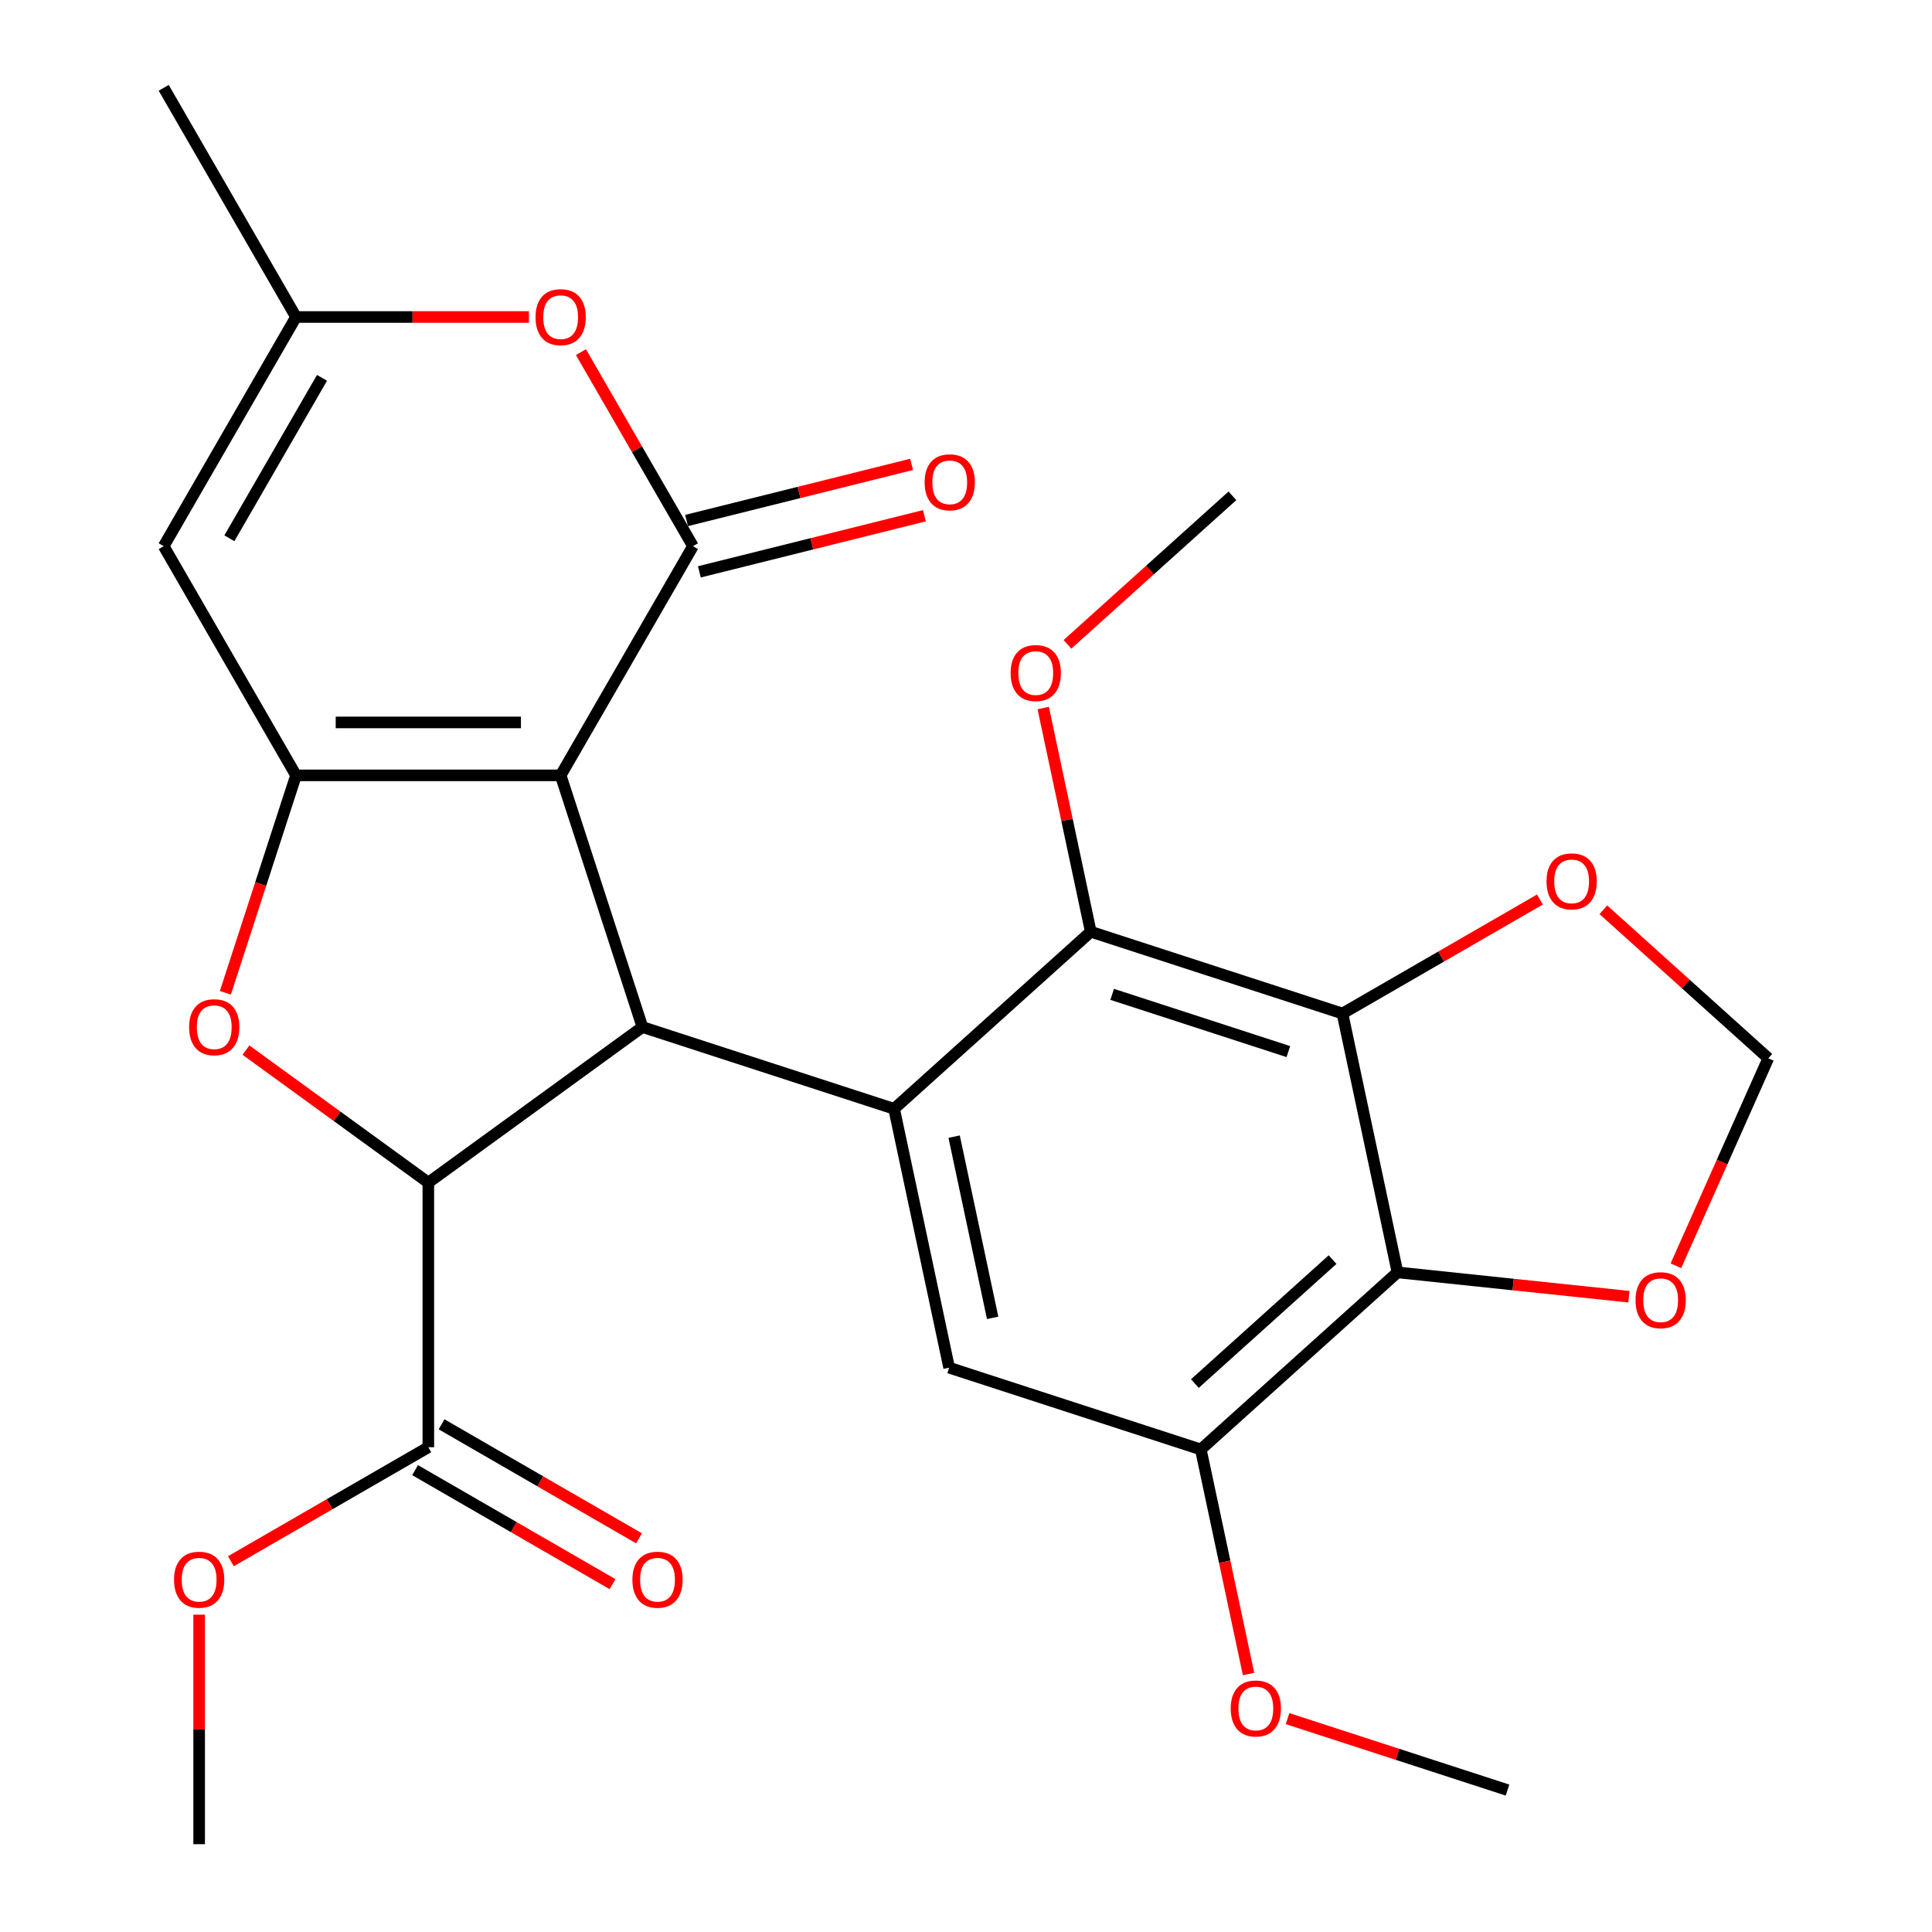 <?xml version='1.0' encoding='iso-8859-1'?>
<svg version='1.1' baseProfile='full'
              xmlns='http://www.w3.org/2000/svg'
                      xmlns:rdkit='http://www.rdkit.org/xml'
                      xmlns:xlink='http://www.w3.org/1999/xlink'
                  xml:space='preserve'
width='1000px' height='1000px' viewBox='0 0 1000 1000'>
<!-- END OF HEADER -->
<rect style='opacity:1.0;fill:#FFFFFF;stroke:none' width='1000' height='1000' x='0' y='0'> </rect>
<path class='bond-0' d='M 290.193,401.326 L 153.218,401.326' style='fill:none;fill-rule:evenodd;stroke:#000000;stroke-width:6px;stroke-linecap:butt;stroke-linejoin:miter;stroke-opacity:1' />
<path class='bond-0' d='M 269.646,373.931 L 173.764,373.931' style='fill:none;fill-rule:evenodd;stroke:#000000;stroke-width:6px;stroke-linecap:butt;stroke-linejoin:miter;stroke-opacity:1' />
<path class='bond-1' d='M 290.193,401.326 L 332.52,531.597' style='fill:none;fill-rule:evenodd;stroke:#000000;stroke-width:6px;stroke-linecap:butt;stroke-linejoin:miter;stroke-opacity:1' />
<path class='bond-2' d='M 290.193,401.326 L 358.68,282.702' style='fill:none;fill-rule:evenodd;stroke:#000000;stroke-width:6px;stroke-linecap:butt;stroke-linejoin:miter;stroke-opacity:1' />
<path class='bond-4' d='M 153.218,401.326 L 134.937,457.589' style='fill:none;fill-rule:evenodd;stroke:#000000;stroke-width:6px;stroke-linecap:butt;stroke-linejoin:miter;stroke-opacity:1' />
<path class='bond-4' d='M 134.937,457.589 L 116.656,513.852' style='fill:none;fill-rule:evenodd;stroke:#FF0000;stroke-width:6px;stroke-linecap:butt;stroke-linejoin:miter;stroke-opacity:1' />
<path class='bond-9' d='M 153.218,401.326 L 84.73,282.702' style='fill:none;fill-rule:evenodd;stroke:#000000;stroke-width:6px;stroke-linecap:butt;stroke-linejoin:miter;stroke-opacity:1' />
<path class='bond-3' d='M 332.52,531.597 L 462.791,573.924' style='fill:none;fill-rule:evenodd;stroke:#000000;stroke-width:6px;stroke-linecap:butt;stroke-linejoin:miter;stroke-opacity:1' />
<path class='bond-5' d='M 332.52,531.597 L 221.705,612.108' style='fill:none;fill-rule:evenodd;stroke:#000000;stroke-width:6px;stroke-linecap:butt;stroke-linejoin:miter;stroke-opacity:1' />
<path class='bond-10' d='M 358.68,282.702 L 329.686,232.482' style='fill:none;fill-rule:evenodd;stroke:#000000;stroke-width:6px;stroke-linecap:butt;stroke-linejoin:miter;stroke-opacity:1' />
<path class='bond-10' d='M 329.686,232.482 L 300.691,182.263' style='fill:none;fill-rule:evenodd;stroke:#FF0000;stroke-width:6px;stroke-linecap:butt;stroke-linejoin:miter;stroke-opacity:1' />
<path class='bond-17' d='M 361.994,295.992 L 420.234,281.468' style='fill:none;fill-rule:evenodd;stroke:#000000;stroke-width:6px;stroke-linecap:butt;stroke-linejoin:miter;stroke-opacity:1' />
<path class='bond-17' d='M 420.234,281.468 L 478.474,266.944' style='fill:none;fill-rule:evenodd;stroke:#FF0000;stroke-width:6px;stroke-linecap:butt;stroke-linejoin:miter;stroke-opacity:1' />
<path class='bond-17' d='M 355.366,269.412 L 413.605,254.887' style='fill:none;fill-rule:evenodd;stroke:#000000;stroke-width:6px;stroke-linecap:butt;stroke-linejoin:miter;stroke-opacity:1' />
<path class='bond-17' d='M 413.605,254.887 L 471.845,240.363' style='fill:none;fill-rule:evenodd;stroke:#FF0000;stroke-width:6px;stroke-linecap:butt;stroke-linejoin:miter;stroke-opacity:1' />
<path class='bond-8' d='M 462.791,573.924 L 564.583,482.27' style='fill:none;fill-rule:evenodd;stroke:#000000;stroke-width:6px;stroke-linecap:butt;stroke-linejoin:miter;stroke-opacity:1' />
<path class='bond-11' d='M 462.791,573.924 L 491.27,707.906' style='fill:none;fill-rule:evenodd;stroke:#000000;stroke-width:6px;stroke-linecap:butt;stroke-linejoin:miter;stroke-opacity:1' />
<path class='bond-11' d='M 493.859,588.326 L 513.794,682.113' style='fill:none;fill-rule:evenodd;stroke:#000000;stroke-width:6px;stroke-linecap:butt;stroke-linejoin:miter;stroke-opacity:1' />
<path class='bond-27' d='M 127.314,543.53 L 174.51,577.819' style='fill:none;fill-rule:evenodd;stroke:#FF0000;stroke-width:6px;stroke-linecap:butt;stroke-linejoin:miter;stroke-opacity:1' />
<path class='bond-27' d='M 174.51,577.819 L 221.705,612.108' style='fill:none;fill-rule:evenodd;stroke:#000000;stroke-width:6px;stroke-linecap:butt;stroke-linejoin:miter;stroke-opacity:1' />
<path class='bond-14' d='M 221.705,612.108 L 221.705,749.083' style='fill:none;fill-rule:evenodd;stroke:#000000;stroke-width:6px;stroke-linecap:butt;stroke-linejoin:miter;stroke-opacity:1' />
<path class='bond-6' d='M 694.854,524.598 L 564.583,482.27' style='fill:none;fill-rule:evenodd;stroke:#000000;stroke-width:6px;stroke-linecap:butt;stroke-linejoin:miter;stroke-opacity:1' />
<path class='bond-6' d='M 666.848,544.303 L 575.658,514.673' style='fill:none;fill-rule:evenodd;stroke:#000000;stroke-width:6px;stroke-linecap:butt;stroke-linejoin:miter;stroke-opacity:1' />
<path class='bond-15' d='M 694.854,524.598 L 745.954,495.095' style='fill:none;fill-rule:evenodd;stroke:#000000;stroke-width:6px;stroke-linecap:butt;stroke-linejoin:miter;stroke-opacity:1' />
<path class='bond-15' d='M 745.954,495.095 L 797.053,465.593' style='fill:none;fill-rule:evenodd;stroke:#FF0000;stroke-width:6px;stroke-linecap:butt;stroke-linejoin:miter;stroke-opacity:1' />
<path class='bond-29' d='M 694.854,524.598 L 723.333,658.579' style='fill:none;fill-rule:evenodd;stroke:#000000;stroke-width:6px;stroke-linecap:butt;stroke-linejoin:miter;stroke-opacity:1' />
<path class='bond-7' d='M 723.333,658.579 L 621.54,750.233' style='fill:none;fill-rule:evenodd;stroke:#000000;stroke-width:6px;stroke-linecap:butt;stroke-linejoin:miter;stroke-opacity:1' />
<path class='bond-7' d='M 689.733,651.969 L 618.478,716.127' style='fill:none;fill-rule:evenodd;stroke:#000000;stroke-width:6px;stroke-linecap:butt;stroke-linejoin:miter;stroke-opacity:1' />
<path class='bond-16' d='M 723.333,658.579 L 783.233,664.875' style='fill:none;fill-rule:evenodd;stroke:#000000;stroke-width:6px;stroke-linecap:butt;stroke-linejoin:miter;stroke-opacity:1' />
<path class='bond-16' d='M 783.233,664.875 L 843.133,671.171' style='fill:none;fill-rule:evenodd;stroke:#FF0000;stroke-width:6px;stroke-linecap:butt;stroke-linejoin:miter;stroke-opacity:1' />
<path class='bond-20' d='M 564.583,482.27 L 552.276,424.371' style='fill:none;fill-rule:evenodd;stroke:#000000;stroke-width:6px;stroke-linecap:butt;stroke-linejoin:miter;stroke-opacity:1' />
<path class='bond-20' d='M 552.276,424.371 L 539.97,366.473' style='fill:none;fill-rule:evenodd;stroke:#FF0000;stroke-width:6px;stroke-linecap:butt;stroke-linejoin:miter;stroke-opacity:1' />
<path class='bond-28' d='M 84.73,282.702 L 153.218,164.078' style='fill:none;fill-rule:evenodd;stroke:#000000;stroke-width:6px;stroke-linecap:butt;stroke-linejoin:miter;stroke-opacity:1' />
<path class='bond-28' d='M 118.728,278.606 L 166.669,195.569' style='fill:none;fill-rule:evenodd;stroke:#000000;stroke-width:6px;stroke-linecap:butt;stroke-linejoin:miter;stroke-opacity:1' />
<path class='bond-13' d='M 273.768,164.078 L 213.493,164.078' style='fill:none;fill-rule:evenodd;stroke:#FF0000;stroke-width:6px;stroke-linecap:butt;stroke-linejoin:miter;stroke-opacity:1' />
<path class='bond-13' d='M 213.493,164.078 L 153.218,164.078' style='fill:none;fill-rule:evenodd;stroke:#000000;stroke-width:6px;stroke-linecap:butt;stroke-linejoin:miter;stroke-opacity:1' />
<path class='bond-12' d='M 491.27,707.906 L 621.54,750.233' style='fill:none;fill-rule:evenodd;stroke:#000000;stroke-width:6px;stroke-linecap:butt;stroke-linejoin:miter;stroke-opacity:1' />
<path class='bond-21' d='M 621.54,750.233 L 633.894,808.352' style='fill:none;fill-rule:evenodd;stroke:#000000;stroke-width:6px;stroke-linecap:butt;stroke-linejoin:miter;stroke-opacity:1' />
<path class='bond-21' d='M 633.894,808.352 L 646.247,866.471' style='fill:none;fill-rule:evenodd;stroke:#FF0000;stroke-width:6px;stroke-linecap:butt;stroke-linejoin:miter;stroke-opacity:1' />
<path class='bond-23' d='M 153.218,164.078 L 84.73,45.455' style='fill:none;fill-rule:evenodd;stroke:#000000;stroke-width:6px;stroke-linecap:butt;stroke-linejoin:miter;stroke-opacity:1' />
<path class='bond-19' d='M 214.856,760.946 L 265.956,790.448' style='fill:none;fill-rule:evenodd;stroke:#000000;stroke-width:6px;stroke-linecap:butt;stroke-linejoin:miter;stroke-opacity:1' />
<path class='bond-19' d='M 265.956,790.448 L 317.056,819.95' style='fill:none;fill-rule:evenodd;stroke:#FF0000;stroke-width:6px;stroke-linecap:butt;stroke-linejoin:miter;stroke-opacity:1' />
<path class='bond-19' d='M 228.554,737.221 L 279.654,766.723' style='fill:none;fill-rule:evenodd;stroke:#000000;stroke-width:6px;stroke-linecap:butt;stroke-linejoin:miter;stroke-opacity:1' />
<path class='bond-19' d='M 279.654,766.723 L 330.753,796.226' style='fill:none;fill-rule:evenodd;stroke:#FF0000;stroke-width:6px;stroke-linecap:butt;stroke-linejoin:miter;stroke-opacity:1' />
<path class='bond-22' d='M 221.705,749.083 L 170.605,778.586' style='fill:none;fill-rule:evenodd;stroke:#000000;stroke-width:6px;stroke-linecap:butt;stroke-linejoin:miter;stroke-opacity:1' />
<path class='bond-22' d='M 170.605,778.586 L 119.506,808.088' style='fill:none;fill-rule:evenodd;stroke:#FF0000;stroke-width:6px;stroke-linecap:butt;stroke-linejoin:miter;stroke-opacity:1' />
<path class='bond-18' d='M 829.902,470.899 L 872.586,509.331' style='fill:none;fill-rule:evenodd;stroke:#FF0000;stroke-width:6px;stroke-linecap:butt;stroke-linejoin:miter;stroke-opacity:1' />
<path class='bond-18' d='M 872.586,509.331 L 915.27,547.764' style='fill:none;fill-rule:evenodd;stroke:#000000;stroke-width:6px;stroke-linecap:butt;stroke-linejoin:miter;stroke-opacity:1' />
<path class='bond-30' d='M 867.457,655.153 L 891.364,601.458' style='fill:none;fill-rule:evenodd;stroke:#FF0000;stroke-width:6px;stroke-linecap:butt;stroke-linejoin:miter;stroke-opacity:1' />
<path class='bond-30' d='M 891.364,601.458 L 915.27,547.764' style='fill:none;fill-rule:evenodd;stroke:#000000;stroke-width:6px;stroke-linecap:butt;stroke-linejoin:miter;stroke-opacity:1' />
<path class='bond-24' d='M 552.529,333.5 L 595.213,295.067' style='fill:none;fill-rule:evenodd;stroke:#FF0000;stroke-width:6px;stroke-linecap:butt;stroke-linejoin:miter;stroke-opacity:1' />
<path class='bond-24' d='M 595.213,295.067 L 637.897,256.634' style='fill:none;fill-rule:evenodd;stroke:#000000;stroke-width:6px;stroke-linecap:butt;stroke-linejoin:miter;stroke-opacity:1' />
<path class='bond-25' d='M 666.443,889.551 L 723.367,908.047' style='fill:none;fill-rule:evenodd;stroke:#FF0000;stroke-width:6px;stroke-linecap:butt;stroke-linejoin:miter;stroke-opacity:1' />
<path class='bond-25' d='M 723.367,908.047 L 780.29,926.542' style='fill:none;fill-rule:evenodd;stroke:#000000;stroke-width:6px;stroke-linecap:butt;stroke-linejoin:miter;stroke-opacity:1' />
<path class='bond-26' d='M 103.081,835.755 L 103.081,895.15' style='fill:none;fill-rule:evenodd;stroke:#FF0000;stroke-width:6px;stroke-linecap:butt;stroke-linejoin:miter;stroke-opacity:1' />
<path class='bond-26' d='M 103.081,895.15 L 103.081,954.545' style='fill:none;fill-rule:evenodd;stroke:#000000;stroke-width:6px;stroke-linecap:butt;stroke-linejoin:miter;stroke-opacity:1' />
<path  class='atom-5' d='M 97.89 531.677
Q 97.89 524.877, 101.25 521.077
Q 104.61 517.277, 110.89 517.277
Q 117.17 517.277, 120.53 521.077
Q 123.89 524.877, 123.89 531.677
Q 123.89 538.557, 120.49 542.477
Q 117.09 546.357, 110.89 546.357
Q 104.65 546.357, 101.25 542.477
Q 97.89 538.597, 97.89 531.677
M 110.89 543.157
Q 115.21 543.157, 117.53 540.277
Q 119.89 537.357, 119.89 531.677
Q 119.89 526.117, 117.53 523.317
Q 115.21 520.477, 110.89 520.477
Q 106.57 520.477, 104.21 523.277
Q 101.89 526.077, 101.89 531.677
Q 101.89 537.397, 104.21 540.277
Q 106.57 543.157, 110.89 543.157
' fill='#FF0000'/>
<path  class='atom-11' d='M 277.193 164.158
Q 277.193 157.358, 280.553 153.558
Q 283.913 149.758, 290.193 149.758
Q 296.473 149.758, 299.833 153.558
Q 303.193 157.358, 303.193 164.158
Q 303.193 171.038, 299.793 174.958
Q 296.393 178.838, 290.193 178.838
Q 283.953 178.838, 280.553 174.958
Q 277.193 171.078, 277.193 164.158
M 290.193 175.638
Q 294.513 175.638, 296.833 172.758
Q 299.193 169.838, 299.193 164.158
Q 299.193 158.598, 296.833 155.798
Q 294.513 152.958, 290.193 152.958
Q 285.873 152.958, 283.513 155.758
Q 281.193 158.558, 281.193 164.158
Q 281.193 169.878, 283.513 172.758
Q 285.873 175.638, 290.193 175.638
' fill='#FF0000'/>
<path  class='atom-16' d='M 800.478 456.19
Q 800.478 449.39, 803.838 445.59
Q 807.198 441.79, 813.478 441.79
Q 819.758 441.79, 823.118 445.59
Q 826.478 449.39, 826.478 456.19
Q 826.478 463.07, 823.078 466.99
Q 819.678 470.87, 813.478 470.87
Q 807.238 470.87, 803.838 466.99
Q 800.478 463.11, 800.478 456.19
M 813.478 467.67
Q 817.798 467.67, 820.118 464.79
Q 822.478 461.87, 822.478 456.19
Q 822.478 450.63, 820.118 447.83
Q 817.798 444.99, 813.478 444.99
Q 809.158 444.99, 806.798 447.79
Q 804.478 450.59, 804.478 456.19
Q 804.478 461.91, 806.798 464.79
Q 809.158 467.67, 813.478 467.67
' fill='#FF0000'/>
<path  class='atom-17' d='M 846.557 672.977
Q 846.557 666.177, 849.917 662.377
Q 853.277 658.577, 859.557 658.577
Q 865.837 658.577, 869.197 662.377
Q 872.557 666.177, 872.557 672.977
Q 872.557 679.857, 869.157 683.777
Q 865.757 687.657, 859.557 687.657
Q 853.317 687.657, 849.917 683.777
Q 846.557 679.897, 846.557 672.977
M 859.557 684.457
Q 863.877 684.457, 866.197 681.577
Q 868.557 678.657, 868.557 672.977
Q 868.557 667.417, 866.197 664.617
Q 863.877 661.777, 859.557 661.777
Q 855.237 661.777, 852.877 664.577
Q 850.557 667.377, 850.557 672.977
Q 850.557 678.697, 852.877 681.577
Q 855.237 684.457, 859.557 684.457
' fill='#FF0000'/>
<path  class='atom-18' d='M 478.584 249.638
Q 478.584 242.838, 481.944 239.038
Q 485.304 235.238, 491.584 235.238
Q 497.864 235.238, 501.224 239.038
Q 504.584 242.838, 504.584 249.638
Q 504.584 256.518, 501.184 260.438
Q 497.784 264.318, 491.584 264.318
Q 485.344 264.318, 481.944 260.438
Q 478.584 256.558, 478.584 249.638
M 491.584 261.118
Q 495.904 261.118, 498.224 258.238
Q 500.584 255.318, 500.584 249.638
Q 500.584 244.078, 498.224 241.278
Q 495.904 238.438, 491.584 238.438
Q 487.264 238.438, 484.904 241.238
Q 482.584 244.038, 482.584 249.638
Q 482.584 255.358, 484.904 258.238
Q 487.264 261.118, 491.584 261.118
' fill='#FF0000'/>
<path  class='atom-20' d='M 327.329 817.651
Q 327.329 810.851, 330.689 807.051
Q 334.049 803.251, 340.329 803.251
Q 346.609 803.251, 349.969 807.051
Q 353.329 810.851, 353.329 817.651
Q 353.329 824.531, 349.929 828.451
Q 346.529 832.331, 340.329 832.331
Q 334.089 832.331, 330.689 828.451
Q 327.329 824.571, 327.329 817.651
M 340.329 829.131
Q 344.649 829.131, 346.969 826.251
Q 349.329 823.331, 349.329 817.651
Q 349.329 812.091, 346.969 809.291
Q 344.649 806.451, 340.329 806.451
Q 336.009 806.451, 333.649 809.251
Q 331.329 812.051, 331.329 817.651
Q 331.329 823.371, 333.649 826.251
Q 336.009 829.131, 340.329 829.131
' fill='#FF0000'/>
<path  class='atom-21' d='M 523.104 348.368
Q 523.104 341.568, 526.464 337.768
Q 529.824 333.968, 536.104 333.968
Q 542.384 333.968, 545.744 337.768
Q 549.104 341.568, 549.104 348.368
Q 549.104 355.248, 545.704 359.168
Q 542.304 363.048, 536.104 363.048
Q 529.864 363.048, 526.464 359.168
Q 523.104 355.288, 523.104 348.368
M 536.104 359.848
Q 540.424 359.848, 542.744 356.968
Q 545.104 354.048, 545.104 348.368
Q 545.104 342.808, 542.744 340.008
Q 540.424 337.168, 536.104 337.168
Q 531.784 337.168, 529.424 339.968
Q 527.104 342.768, 527.104 348.368
Q 527.104 354.088, 529.424 356.968
Q 531.784 359.848, 536.104 359.848
' fill='#FF0000'/>
<path  class='atom-22' d='M 637.019 884.295
Q 637.019 877.495, 640.379 873.695
Q 643.739 869.895, 650.019 869.895
Q 656.299 869.895, 659.659 873.695
Q 663.019 877.495, 663.019 884.295
Q 663.019 891.175, 659.619 895.095
Q 656.219 898.975, 650.019 898.975
Q 643.779 898.975, 640.379 895.095
Q 637.019 891.215, 637.019 884.295
M 650.019 895.775
Q 654.339 895.775, 656.659 892.895
Q 659.019 889.975, 659.019 884.295
Q 659.019 878.735, 656.659 875.935
Q 654.339 873.095, 650.019 873.095
Q 645.699 873.095, 643.339 875.895
Q 641.019 878.695, 641.019 884.295
Q 641.019 890.015, 643.339 892.895
Q 645.699 895.775, 650.019 895.775
' fill='#FF0000'/>
<path  class='atom-23' d='M 90.081 817.651
Q 90.081 810.851, 93.441 807.051
Q 96.801 803.251, 103.081 803.251
Q 109.361 803.251, 112.721 807.051
Q 116.081 810.851, 116.081 817.651
Q 116.081 824.531, 112.681 828.451
Q 109.281 832.331, 103.081 832.331
Q 96.841 832.331, 93.441 828.451
Q 90.081 824.571, 90.081 817.651
M 103.081 829.131
Q 107.401 829.131, 109.721 826.251
Q 112.081 823.331, 112.081 817.651
Q 112.081 812.091, 109.721 809.291
Q 107.401 806.451, 103.081 806.451
Q 98.761 806.451, 96.401 809.251
Q 94.081 812.051, 94.081 817.651
Q 94.081 823.371, 96.401 826.251
Q 98.761 829.131, 103.081 829.131
' fill='#FF0000'/>
</svg>
